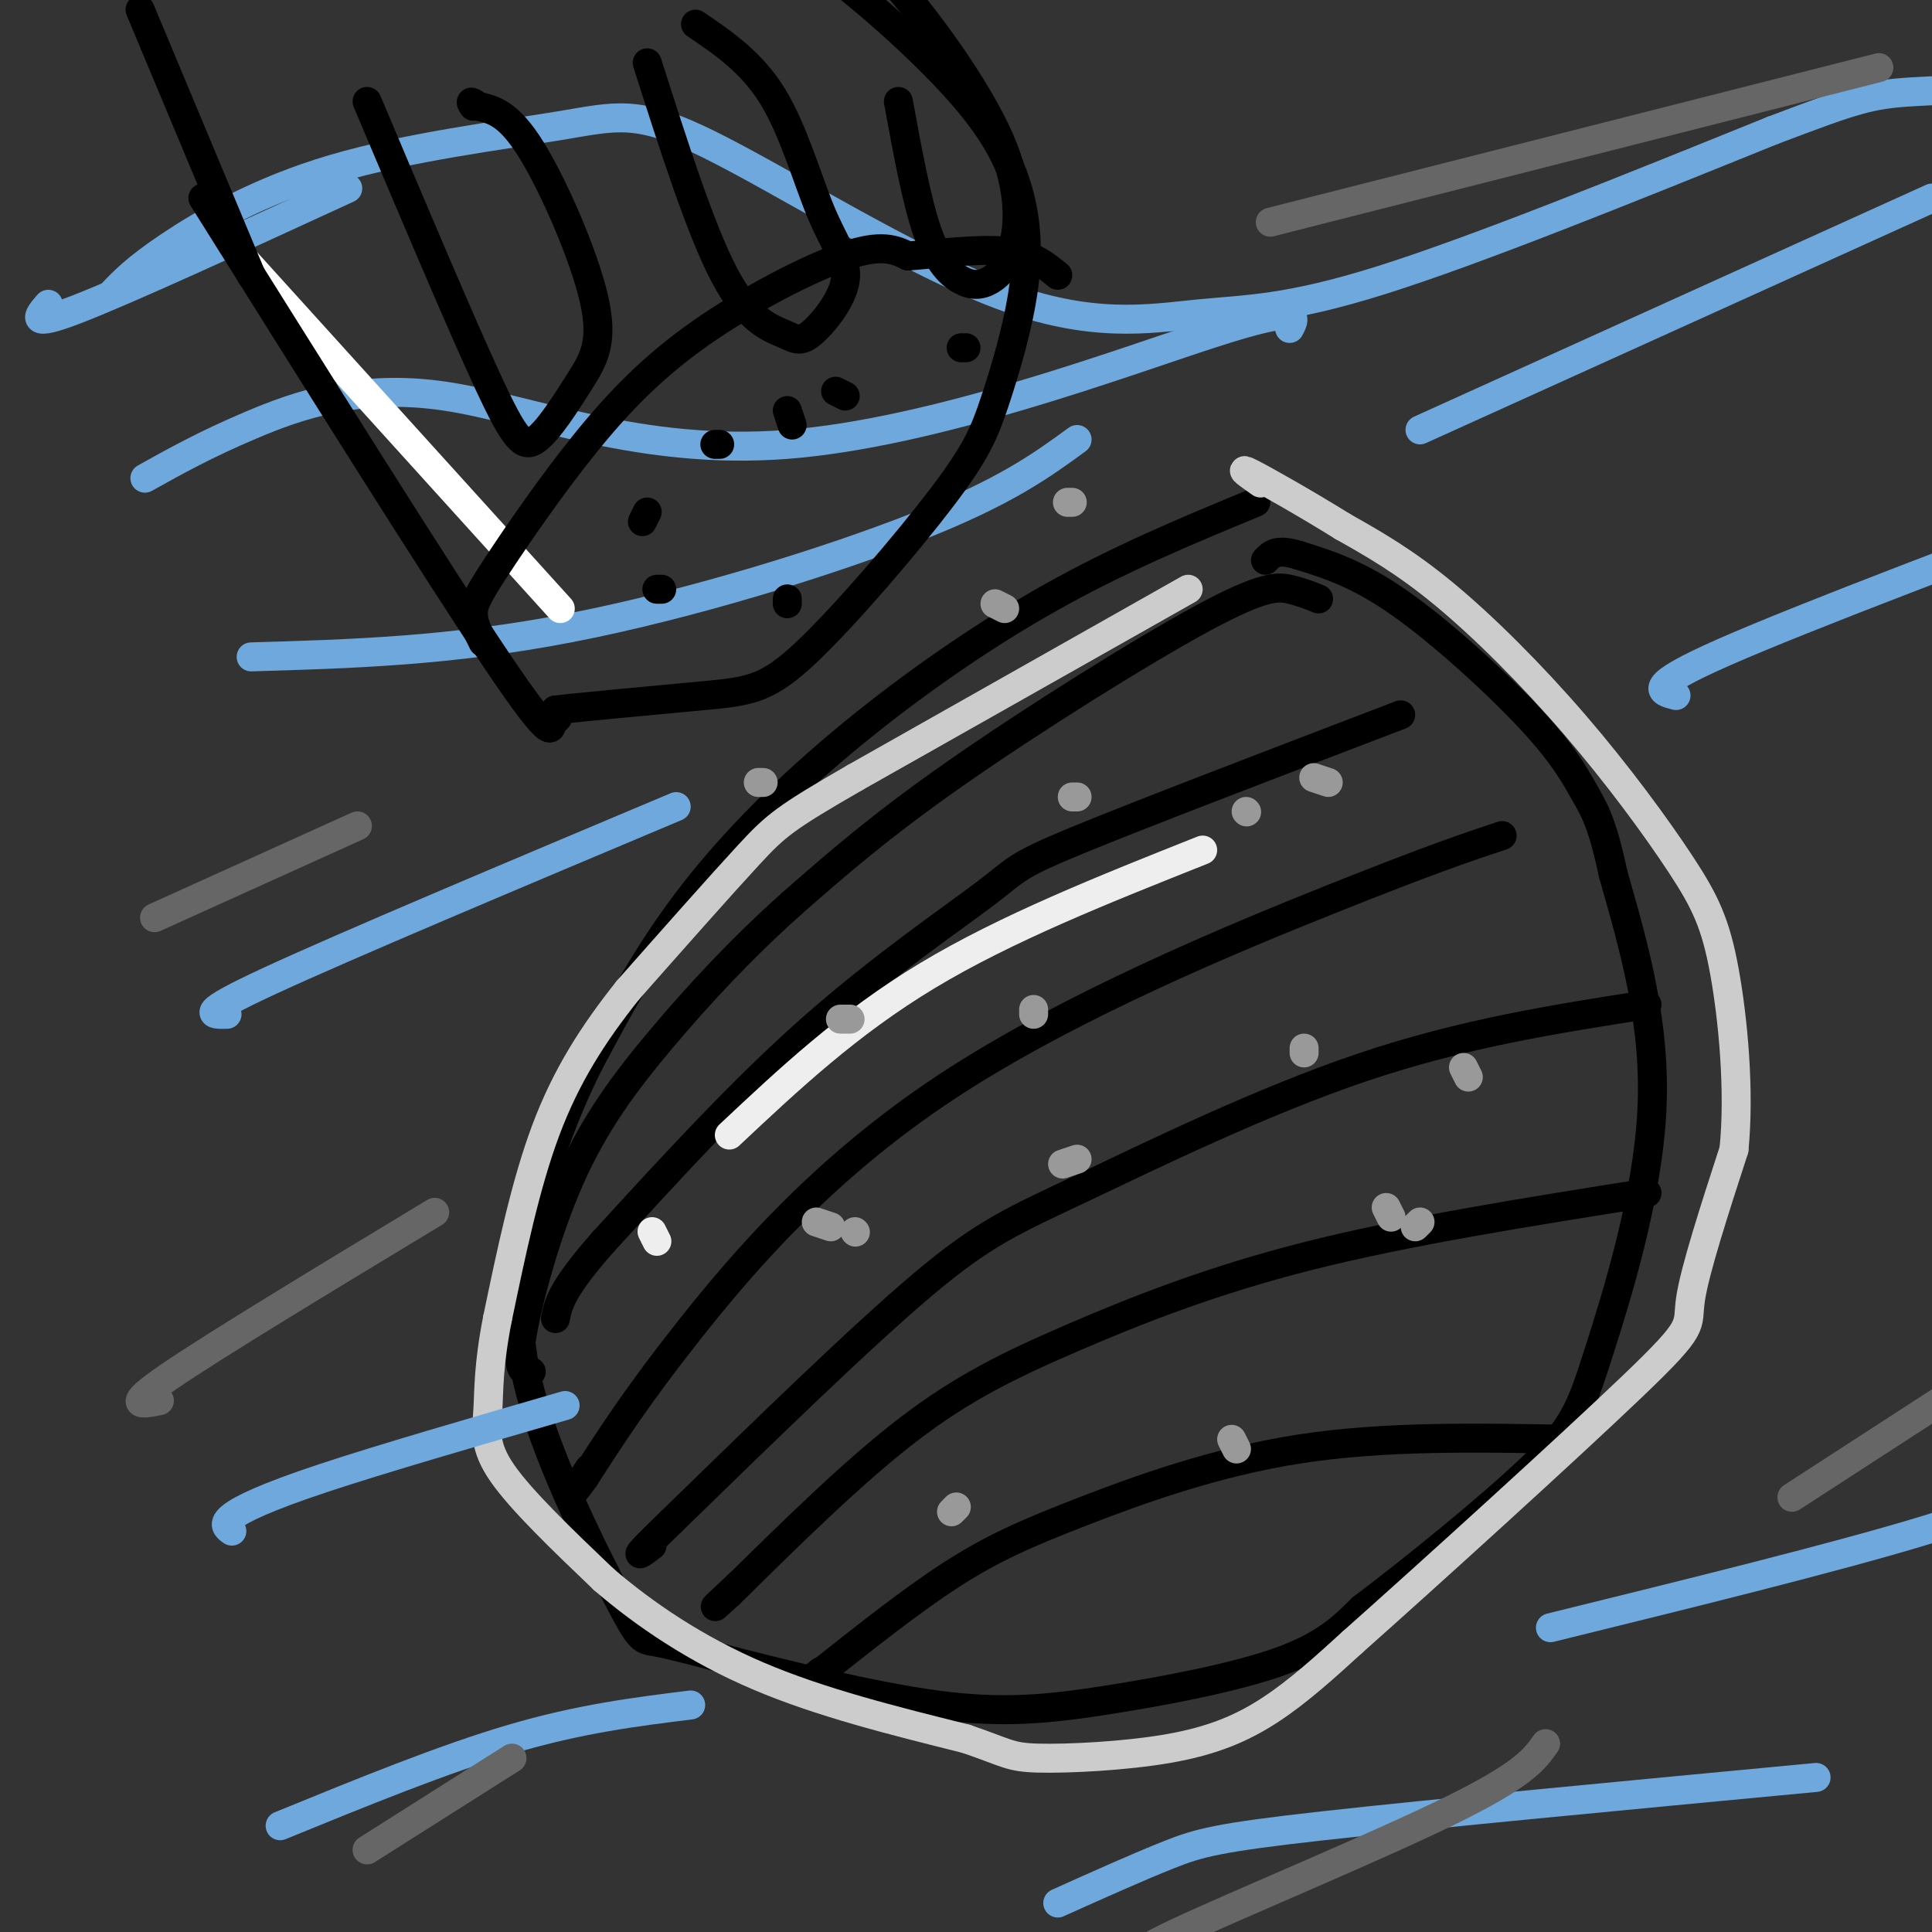 <svg viewBox='0 0 400 400' version='1.1' xmlns='http://www.w3.org/2000/svg' xmlns:xlink='http://www.w3.org/1999/xlink'><rect x="0" y="0" width="400" height="400" fill="#333333" stroke="none"/><g fill='none' stroke='#000000' stroke-width='6' stroke-linecap='round' stroke-linejoin='round'><path d='M260,104c-14.143,5.845 -28.286,11.690 -43,20c-14.714,8.310 -30.000,19.083 -43,30c-13.000,10.917 -23.714,21.976 -32,33c-8.286,11.024 -14.143,22.012 -20,33'/><path d='M122,220c-5.540,11.042 -9.391,22.147 -12,33c-2.609,10.853 -3.978,21.456 0,36c3.978,14.544 13.302,33.031 18,42c4.698,8.969 4.771,8.420 8,9c3.229,0.580 9.615,2.290 16,4'/><path d='M152,344c10.386,2.625 28.351,7.188 42,9c13.649,1.812 22.982,0.872 35,-1c12.018,-1.872 26.719,-4.678 36,-8c9.281,-3.322 13.140,-7.161 17,-11'/><path d='M282,333c9.909,-7.456 26.182,-20.596 35,-29c8.818,-8.404 10.182,-12.070 14,-24c3.818,-11.930 10.091,-32.123 11,-50c0.909,-17.877 -3.545,-33.439 -8,-49'/><path d='M334,181c-2.293,-10.872 -4.027,-13.553 -6,-17c-1.973,-3.447 -4.185,-7.659 -11,-15c-6.815,-7.341 -18.233,-17.812 -27,-24c-8.767,-6.188 -14.884,-8.094 -21,-10'/><path d='M269,115c-4.667,-1.500 -5.833,-0.250 -7,1'/><path d='M273,124c-1.815,-0.732 -3.631,-1.464 -6,-2c-2.369,-0.536 -5.292,-0.875 -18,6c-12.708,6.875 -35.202,20.964 -51,32c-15.798,11.036 -24.899,19.018 -34,27'/><path d='M164,187c-10.389,9.265 -19.362,18.927 -27,28c-7.638,9.073 -13.941,17.558 -19,29c-5.059,11.442 -8.874,25.841 -10,33c-1.126,7.159 0.437,7.080 2,7'/><path d='M290,148c-26.982,10.315 -53.964,20.631 -67,26c-13.036,5.369 -12.125,5.792 -19,11c-6.875,5.208 -21.536,15.202 -36,28c-14.464,12.798 -28.732,28.399 -43,44'/><path d='M125,257c-8.833,10.000 -9.417,13.000 -10,16'/><path d='M311,173c-7.190,2.387 -14.381,4.774 -35,13c-20.619,8.226 -54.667,22.292 -80,39c-25.333,16.708 -41.952,36.060 -53,50c-11.048,13.940 -16.524,22.470 -22,31'/><path d='M121,306c-3.500,4.833 -1.250,1.417 1,-2'/><path d='M341,208c-19.048,2.970 -38.095,5.940 -59,13c-20.905,7.060 -43.667,18.208 -58,25c-14.333,6.792 -20.238,9.226 -33,20c-12.762,10.774 -32.381,29.887 -52,49'/><path d='M139,315c-9.333,9.000 -6.667,7.000 -4,5'/><path d='M341,247c-24.833,3.935 -49.667,7.869 -70,13c-20.333,5.131 -36.167,11.458 -49,17c-12.833,5.542 -22.667,10.298 -34,19c-11.333,8.702 -24.167,21.351 -37,34'/><path d='M151,330c-5.833,5.333 -1.917,1.667 2,-2'/><path d='M325,298c-19.214,-0.363 -38.429,-0.726 -56,2c-17.571,2.726 -33.500,8.542 -45,13c-11.500,4.458 -18.571,7.560 -27,13c-8.429,5.440 -18.214,13.220 -28,21'/><path d='M169,347c-4.500,3.333 -1.750,1.167 1,-1'/></g>
<g fill='none' stroke='#cccccc' stroke-width='6' stroke-linecap='round' stroke-linejoin='round'><path d='M246,122c0.000,0.000 -69.000,39.000 -69,39'/><path d='M177,161c-14.511,8.378 -16.289,9.822 -22,16c-5.711,6.178 -15.356,17.089 -25,28'/><path d='M130,205c-7.222,9.067 -12.778,17.733 -17,29c-4.222,11.267 -7.111,25.133 -10,39'/><path d='M103,273c-1.929,9.821 -1.750,14.875 -2,19c-0.250,4.125 -0.929,7.321 3,13c3.929,5.679 12.464,13.839 21,22'/><path d='M125,327c8.467,7.289 19.133,14.511 32,20c12.867,5.489 27.933,9.244 43,13'/><path d='M200,360c8.694,2.955 8.928,3.844 15,4c6.072,0.156 17.981,-0.419 27,-2c9.019,-1.581 15.148,-4.166 21,-8c5.852,-3.834 11.426,-8.917 17,-14'/><path d='M280,340c15.143,-13.452 44.500,-40.083 58,-53c13.500,-12.917 11.143,-12.119 12,-18c0.857,-5.881 4.929,-18.440 9,-31'/><path d='M359,238c1.226,-12.209 -0.210,-27.230 -2,-37c-1.790,-9.770 -3.933,-14.289 -9,-22c-5.067,-7.711 -13.056,-18.615 -22,-29c-8.944,-10.385 -18.841,-20.253 -27,-27c-8.159,-6.747 -14.579,-10.374 -21,-14'/><path d='M278,109c-7.578,-4.711 -16.022,-9.489 -19,-11c-2.978,-1.511 -0.489,0.244 2,2'/></g>
<g fill='none' stroke='#eeeeee' stroke-width='6' stroke-linecap='round' stroke-linejoin='round'><path d='M249,176c-20.333,8.083 -40.667,16.167 -57,26c-16.333,9.833 -28.667,21.417 -41,33'/><path d='M136,257c0.000,0.000 -1.000,-2.000 -1,-2'/></g>
<g fill='none' stroke='#6fa8dc' stroke-width='6' stroke-linecap='round' stroke-linejoin='round'><path d='M23,61c2.506,-2.655 5.011,-5.310 12,-10c6.989,-4.690 18.460,-11.415 34,-16c15.540,-4.585 35.147,-7.032 47,-9c11.853,-1.968 15.952,-3.458 31,4c15.048,7.458 41.044,23.865 60,31c18.956,7.135 30.873,4.998 41,4c10.127,-0.998 18.465,-0.857 38,-7c19.535,-6.143 50.268,-18.572 81,-31'/><path d='M367,27c17.311,-6.556 20.089,-7.444 29,-8c8.911,-0.556 23.956,-0.778 39,-1'/><path d='M72,39c-22.833,10.500 -45.667,21.000 -56,25c-10.333,4.000 -8.167,1.500 -6,-1'/><path d='M30,99c6.244,-3.485 12.488,-6.970 22,-11c9.512,-4.030 22.292,-8.606 40,-6c17.708,2.606 40.344,12.394 71,10c30.656,-2.394 69.330,-16.970 88,-23c18.670,-6.030 17.335,-3.515 16,-1'/><path d='M52,136c20.600,-0.600 41.200,-1.200 66,-6c24.800,-4.800 53.800,-13.800 72,-21c18.200,-7.200 25.600,-12.600 33,-18'/><path d='M47,210c-3.250,0.083 -6.500,0.167 9,-7c15.500,-7.167 49.750,-21.583 84,-36'/><path d='M48,317c-1.000,-0.711 -2.000,-1.422 0,-3c2.000,-1.578 7.000,-4.022 19,-8c12.000,-3.978 31.000,-9.489 50,-15'/><path d='M58,378c16.917,-6.917 33.833,-13.833 48,-18c14.167,-4.167 25.583,-5.583 37,-7'/><path d='M219,394c8.422,-3.778 16.844,-7.556 23,-10c6.156,-2.444 10.044,-3.556 32,-6c21.956,-2.444 61.978,-6.222 102,-10'/><path d='M321,337c29.417,-7.250 58.833,-14.500 77,-20c18.167,-5.500 25.083,-9.250 32,-13'/><path d='M347,144c-3.333,-0.833 -6.667,-1.667 10,-9c16.667,-7.333 53.333,-21.167 90,-35'/><path d='M294,89c0.000,0.000 106.000,-48.000 106,-48'/></g>
<g fill='none' stroke='#ffffff' stroke-width='6' stroke-linecap='round' stroke-linejoin='round'><path d='M49,52c0.000,0.000 67.000,74.000 67,74'/></g>
<g fill='none' stroke='#000000' stroke-width='6' stroke-linecap='round' stroke-linejoin='round'><path d='M42,41c24.500,39.083 49.000,78.167 61,96c12.000,17.833 11.500,14.417 11,11'/><path d='M114,148c2.000,1.667 1.500,0.333 1,-1'/><path d='M115,147c6.316,-0.744 21.606,-2.103 31,-3c9.394,-0.897 12.892,-1.333 21,-9c8.108,-7.667 20.826,-22.567 28,-32c7.174,-9.433 8.805,-13.399 11,-20c2.195,-6.601 4.953,-15.838 6,-24c1.047,-8.162 0.384,-15.250 -2,-22c-2.384,-6.750 -6.488,-13.164 -15,-22c-8.512,-8.836 -21.432,-20.096 -31,-26c-9.568,-5.904 -15.784,-6.452 -22,-7'/><path d='M142,-18c-5.733,-2.733 -9.067,-6.067 -10,-7c-0.933,-0.933 0.533,0.533 2,2'/><path d='M100,133c-1.002,-2.009 -2.003,-4.019 -2,-6c0.003,-1.981 1.012,-3.934 5,-10c3.988,-6.066 10.956,-16.244 18,-25c7.044,-8.756 14.166,-16.088 24,-23c9.834,-6.912 22.381,-13.403 30,-16c7.619,-2.597 10.309,-1.298 13,0'/><path d='M188,53c5.978,-0.444 14.422,-1.556 20,-1c5.578,0.556 8.289,2.778 11,5'/><path d='M136,122c0.000,0.000 1.000,0.000 1,0'/><path d='M164,88c0.000,0.000 -1.000,-3.000 -1,-3'/><path d='M148,92c0.000,0.000 1.000,0.000 1,0'/><path d='M163,125c0.000,0.000 0.000,-1.000 0,-1'/><path d='M134,106c0.000,0.000 -1.000,2.000 -1,2'/><path d='M200,72c0.000,0.000 -1.000,0.000 -1,0'/><path d='M175,82c0.000,0.000 -2.000,-1.000 -2,-1'/><path d='M52,57c0.000,0.000 -23.000,-55.000 -23,-55'/><path d='M76,21c9.659,22.866 19.319,45.732 25,58c5.681,12.268 7.384,13.936 10,12c2.616,-1.936 6.144,-7.478 9,-12c2.856,-4.522 5.038,-8.025 3,-17c-2.038,-8.975 -8.297,-23.421 -13,-31c-4.703,-7.579 -7.852,-8.289 -11,-9'/><path d='M99,22c-2.000,-1.500 -1.500,-0.750 -1,0'/><path d='M134,13c5.522,17.309 11.043,34.617 16,44c4.957,9.383 9.349,10.840 12,12c2.651,1.160 3.561,2.024 6,0c2.439,-2.024 6.406,-6.934 7,-11c0.594,-4.066 -2.186,-7.287 -5,-14c-2.814,-6.713 -5.661,-16.918 -10,-24c-4.339,-7.082 -10.169,-11.041 -16,-15'/><path d='M186,21c1.887,10.313 3.774,20.626 6,27c2.226,6.374 4.792,8.809 7,10c2.208,1.191 4.059,1.137 6,0c1.941,-1.137 3.974,-3.356 5,-8c1.026,-4.644 1.045,-11.712 -3,-21c-4.045,-9.288 -12.156,-20.797 -18,-28c-5.844,-7.203 -9.422,-10.102 -13,-13'/></g>
<g fill='none' stroke='#999999' stroke-width='6' stroke-linecap='round' stroke-linejoin='round'><path d='M208,126c0.000,0.000 -2.000,-1.000 -2,-1'/><path d='M158,162c0.000,0.000 -1.000,0.000 -1,0'/><path d='M221,104c0.000,0.000 1.000,0.000 1,0'/><path d='M214,210c0.000,0.000 0.000,-1.000 0,-1'/><path d='M258,168c0.000,0.000 0.100,0.100 0.1,0.1'/><path d='M176,211c0.000,0.000 -2.000,0.000 -2,0'/><path d='M197,313c0.000,0.000 1.000,-1.000 1,-1'/><path d='M287,250c0.000,0.000 1.000,2.000 1,2'/><path d='M223,240c0.000,0.000 -3.000,1.000 -3,1'/><path d='M169,253c0.000,0.000 3.000,1.000 3,1'/><path d='M270,218c0.000,0.000 0.000,-1.000 0,-1'/><path d='M272,161c0.000,0.000 3.000,1.000 3,1'/><path d='M223,165c0.000,0.000 -1.000,0.000 -1,0'/><path d='M177,255c0.000,0.000 0.100,0.100 0.1,0.1'/><path d='M256,300c0.000,0.000 -1.000,-2.000 -1,-2'/><path d='M294,253c0.000,0.000 -1.000,1.000 -1,1'/><path d='M303,221c0.000,0.000 1.000,2.000 1,2'/></g>
<g fill='none' stroke='#666666' stroke-width='6' stroke-linecap='round' stroke-linejoin='round'><path d='M263,46c0.000,0.000 126.000,-32.000 126,-32'/><path d='M33,290c-3.750,0.750 -7.500,1.500 2,-5c9.500,-6.500 32.250,-20.250 55,-34'/><path d='M76,383c0.000,0.000 30.000,-19.000 30,-19'/><path d='M242,404c-4.933,0.778 -9.867,1.556 2,-4c11.867,-5.556 40.533,-17.444 56,-25c15.467,-7.556 17.733,-10.778 20,-14'/><path d='M371,310c0.000,0.000 54.000,-35.000 54,-35'/><path d='M32,190c0.000,0.000 42.000,-19.000 42,-19'/></g>
</svg>